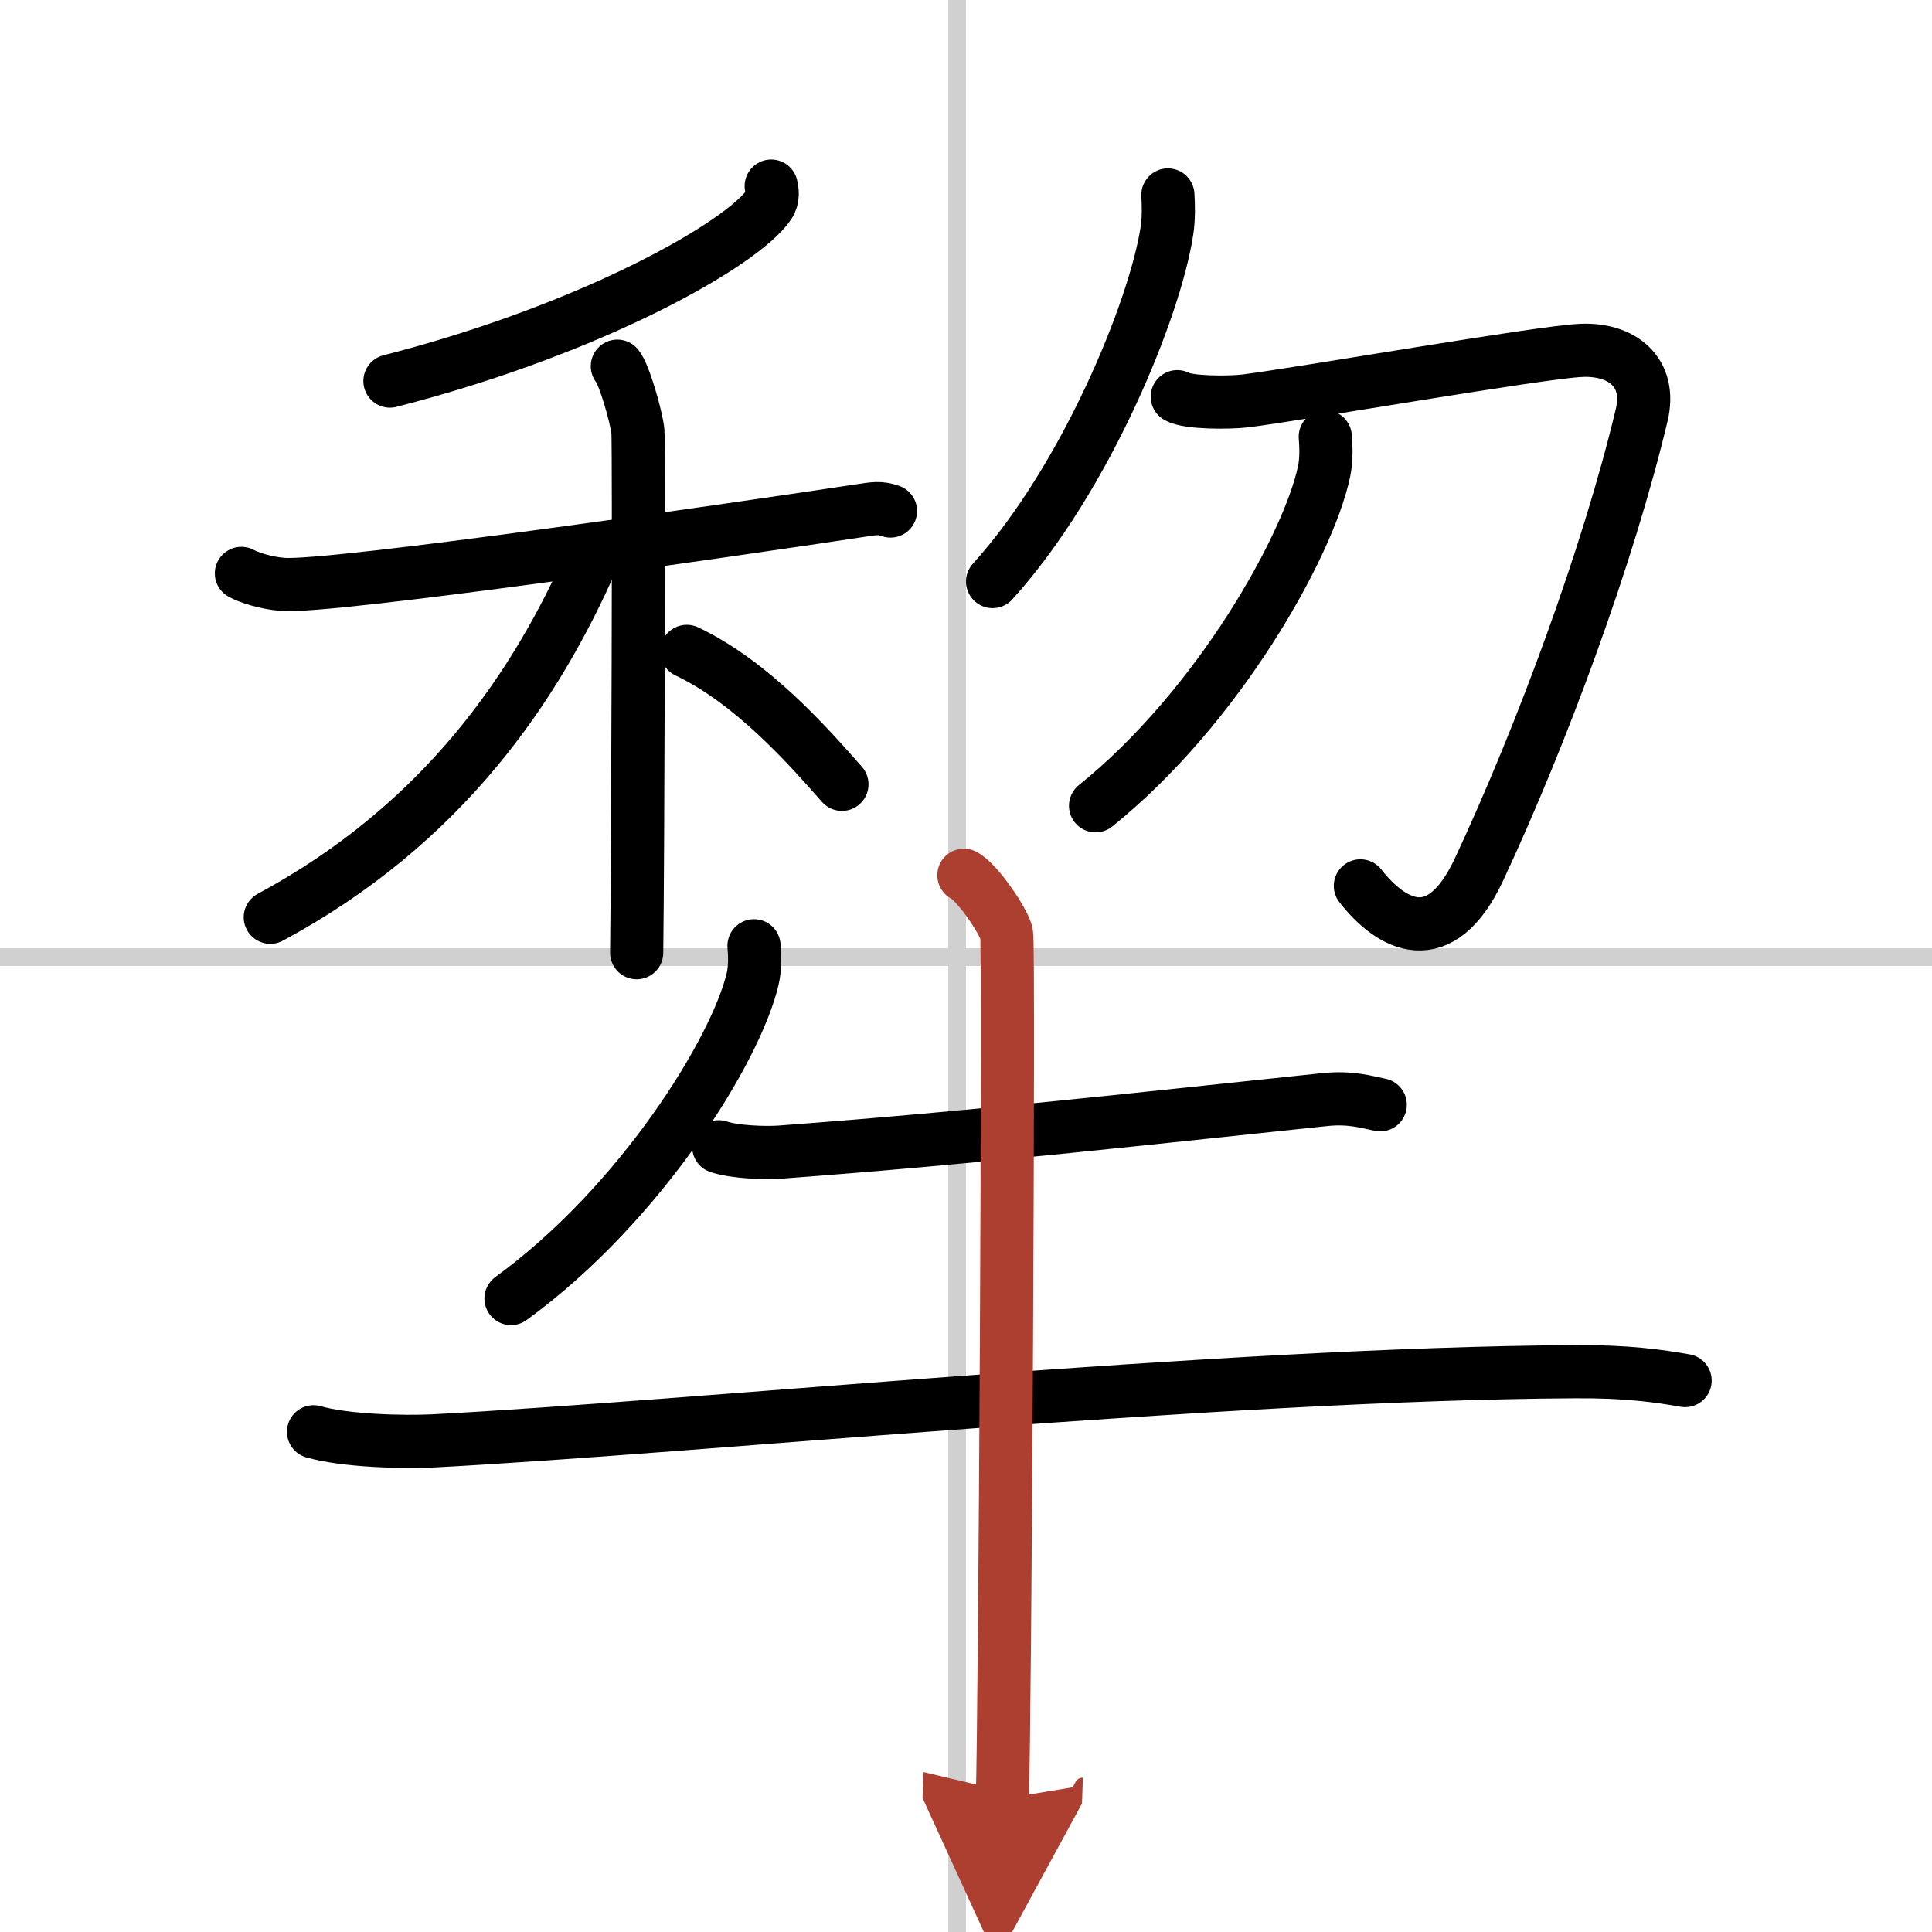 <svg width="400" height="400" viewBox="0 0 109 109" xmlns="http://www.w3.org/2000/svg"><defs><marker id="a" markerWidth="4" orient="auto" refX="1" refY="5" viewBox="0 0 10 10"><polyline points="0 0 10 5 0 10 1 5" fill="#ad3f31" stroke="#ad3f31"/></marker></defs><g fill="none" stroke="#000" stroke-linecap="round" stroke-linejoin="round" stroke-width="3"><rect width="100%" height="100%" fill="#fff" stroke="#fff"/><line x1="54" x2="54" y2="109" stroke="#d0d0d0" stroke-width="1"/><line x2="109" y1="54" y2="54" stroke="#d0d0d0" stroke-width="1"/><path d="m43.51 10.5c0.06 0.26 0.13 0.67-0.12 1.04-1.47 2.19-9.88 7.01-21.39 9.96"/><path d="m13.62 32.35c0.37 0.21 1.36 0.55 2.35 0.62 2.72 0.21 25.6-3.11 32.41-4.14 0.99-0.15 1.24-0.21 1.86 0"/><path d="m34.83 20.66c0.37 0.41 1.08 2.86 1.16 3.69 0.07 0.83 0 24.23-0.07 29.4"/><path d="M33.43,31.47C30.25,38.75,25,46.5,15.25,51.75"/><path d="m38.75 36.75c3.67 1.75 6.77 5.25 8.75 7.5"/><path d="m65.89 11c0.03 0.51 0.06 1.33-0.06 2.06-0.67 4.35-4.54 13.9-9.83 19.75"/><path d="m66.42 22.38c0.58 0.35 2.88 0.35 3.83 0.24 3-0.37 16.58-2.74 18.92-2.85 2.33-0.12 4.03 1.22 3.45 3.65-1.87 7.84-5.6 17.97-9.17 25.62-2.2 4.72-4.95 3.18-6.7 0.94"/><path d="m74.77 24.64c0.04 0.49 0.08 1.27-0.07 1.97-0.88 4.15-5.95 13.27-12.89 18.85"/><path d="m42.54 53.36c0.04 0.47 0.08 1.21-0.08 1.88-0.93 3.97-6.29 12.68-13.63 18.02"/><path d="m40.55 64.7c0.9 0.3 2.56 0.36 3.46 0.3 11.07-0.82 20.76-1.92 30.7-2.96 1.49-0.16 2.41 0.14 3.16 0.29"/><path d="M17.69,80.78c1.77,0.51,5.03,0.6,6.8,0.51C39.5,80.5,69,77.5,88.86,77.39c2.96-0.02,4.73,0.24,6.21,0.5"/><path d="m54.38 49.38c0.73 0.35 2.27 2.61 2.41 3.3 0.15 0.7-0.09 44.46-0.24 48.81" marker-end="url(#a)" stroke="#ad3f31"/></g></svg>
